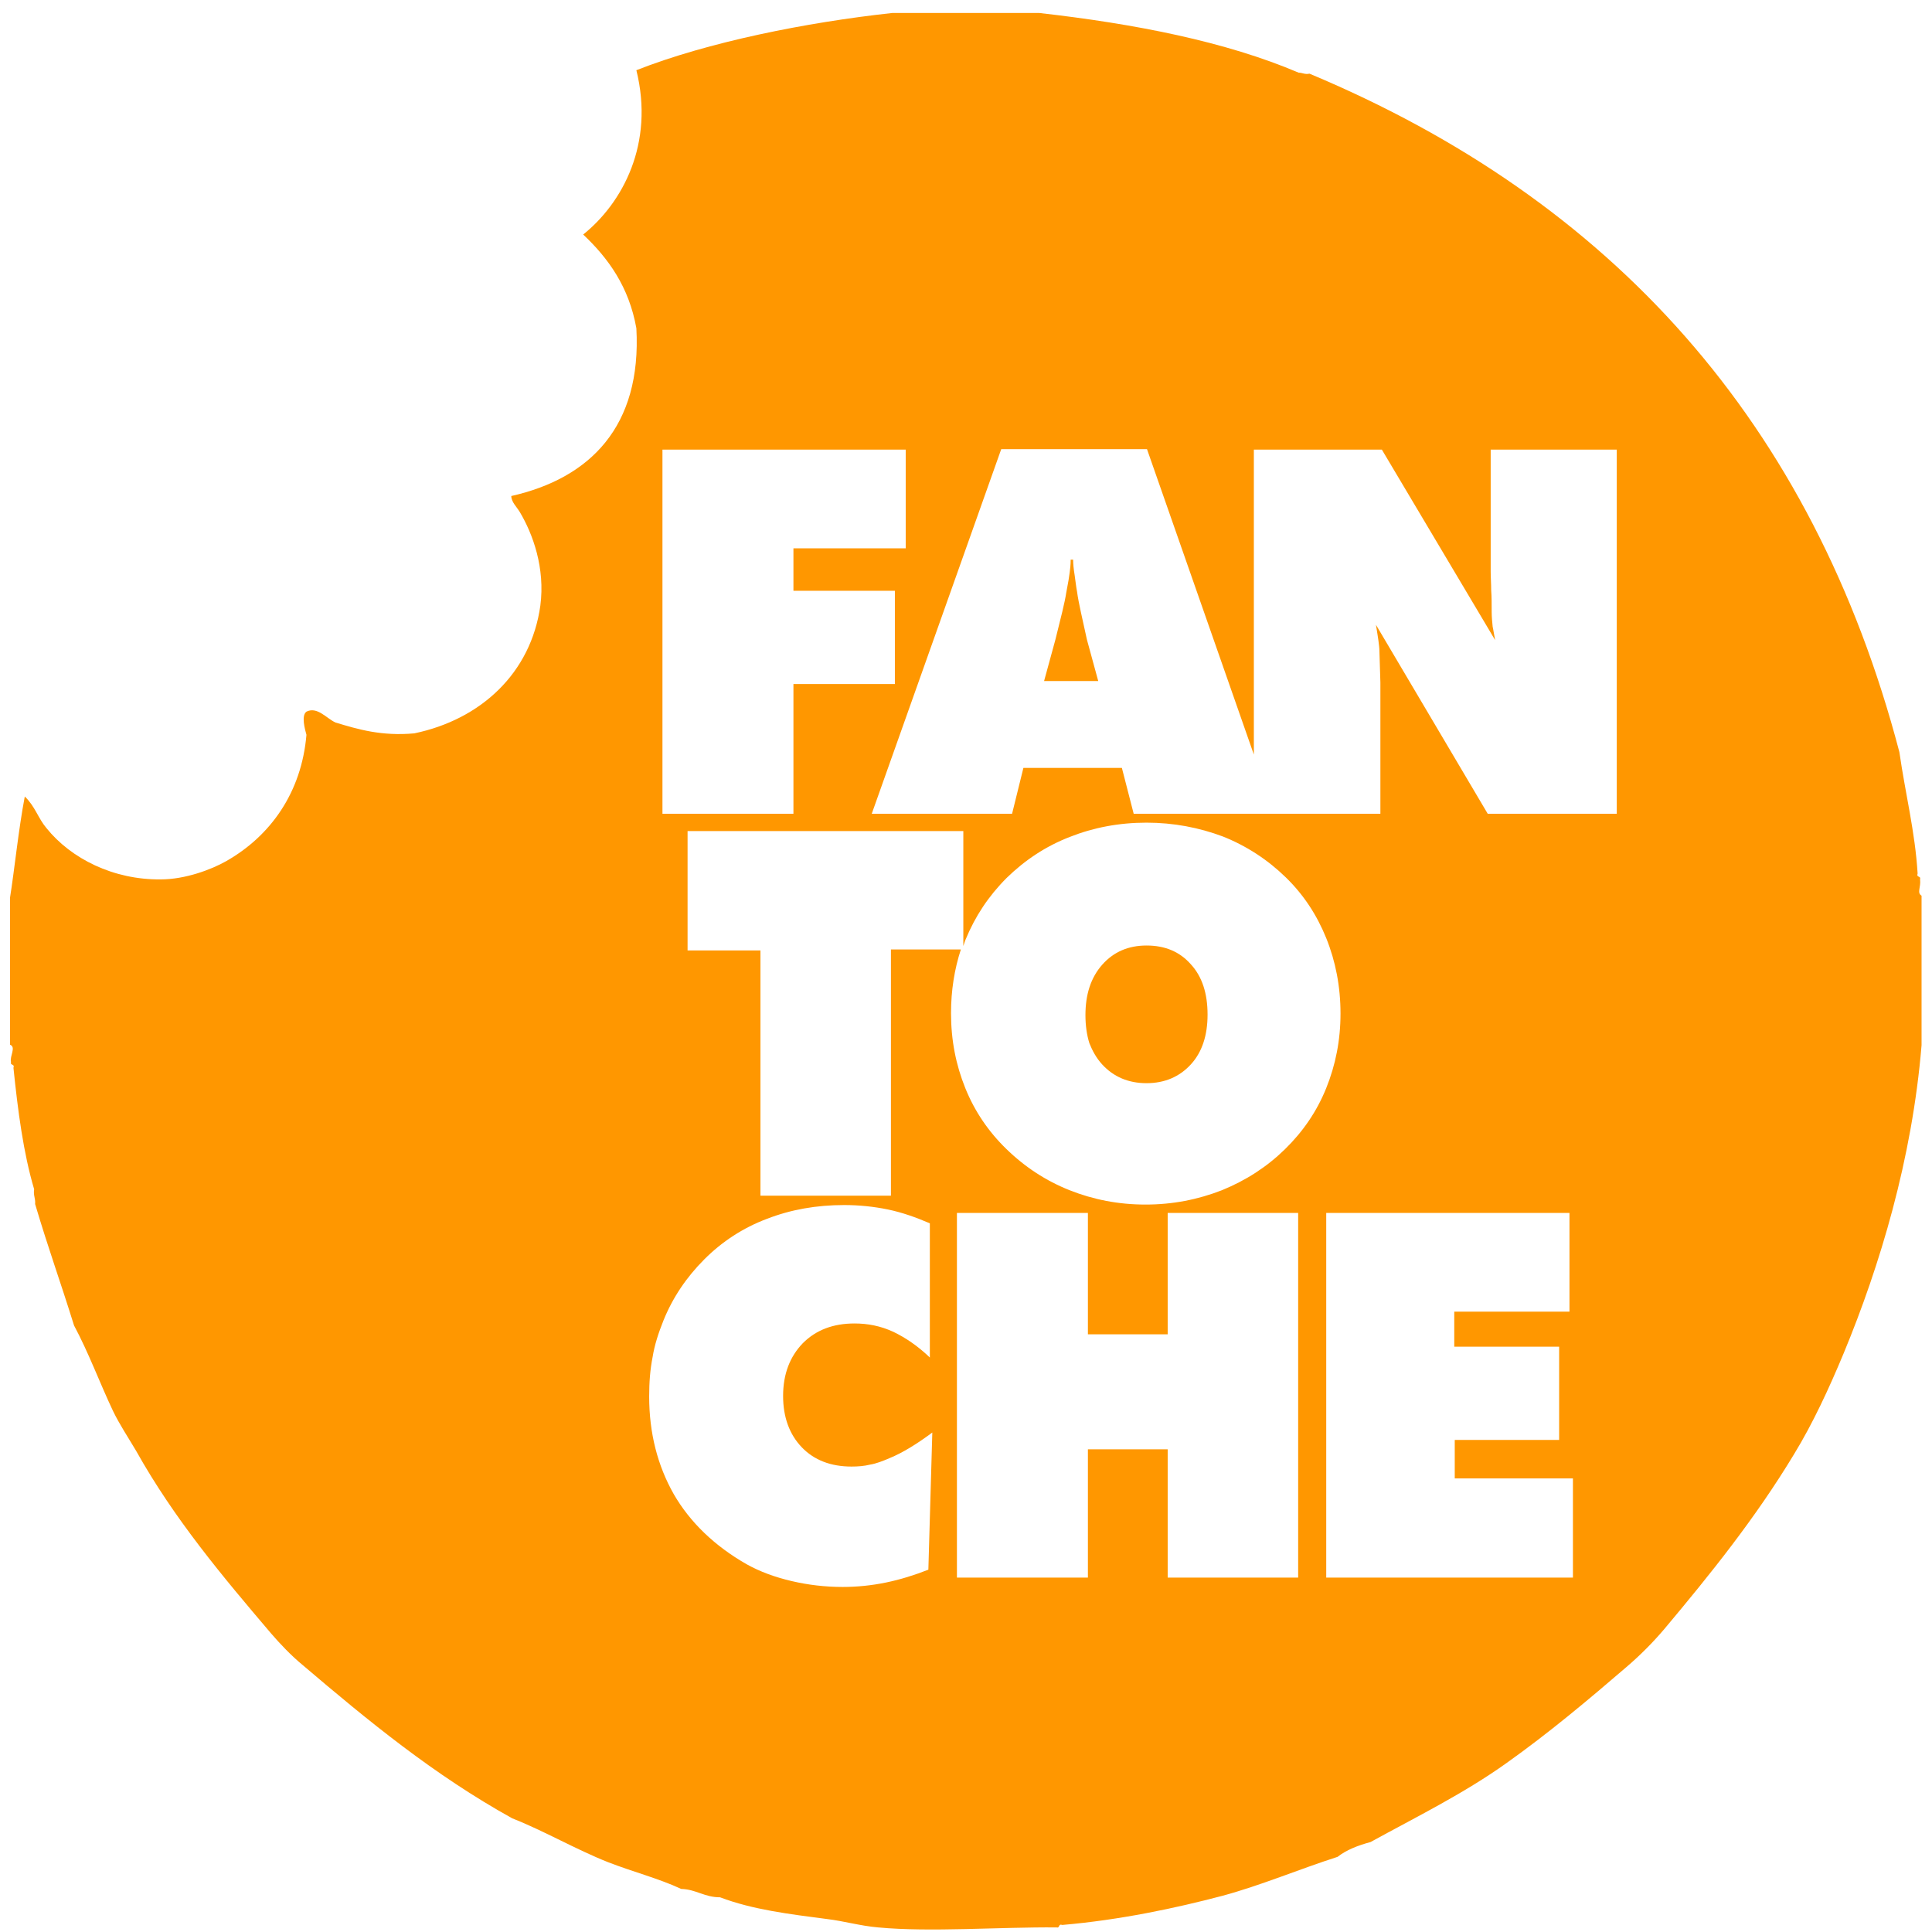 <svg width="123" height="123" viewBox="0 0 123 123" fill="none" xmlns="http://www.w3.org/2000/svg">
<path d="M70.17 67.767C70.891 68.552 71.832 68.96 72.992 68.96C74.151 68.96 75.092 68.552 75.813 67.767C76.534 66.981 76.879 65.913 76.879 64.594C76.879 63.243 76.534 62.175 75.813 61.39C75.092 60.573 74.151 60.196 72.992 60.196C71.832 60.196 70.891 60.605 70.17 61.421C69.449 62.238 69.104 63.306 69.104 64.625C69.104 65.316 69.198 65.913 69.355 66.416C69.543 66.887 69.794 67.358 70.17 67.767Z" fill="#FF9700"/>
<path d="M68.571 37.673C68.508 37.359 68.477 37.014 68.415 36.605C68.352 36.228 68.32 35.883 68.32 35.631H68.164C68.164 35.946 68.132 36.228 68.101 36.448C68.07 36.699 68.007 37.108 67.882 37.736C67.787 38.364 67.537 39.338 67.192 40.72L66.471 43.359H69.919L69.198 40.72C68.916 39.401 68.665 38.396 68.571 37.673Z" fill="#FF9700"/>
<path d="M122.241 55.987C122.304 55.736 121.99 55.893 122.084 55.61C121.927 52.971 121.3 50.521 120.924 47.883C115.407 26.867 102.585 12.732 83.368 4.69C83.055 4.753 82.929 4.627 82.678 4.627C78.039 2.648 72.27 1.517 66.157 0.826C63.054 0.826 59.919 0.826 56.815 0.826C51.329 1.423 45.059 2.68 40.514 4.47C41.674 9.151 39.636 12.92 37.128 14.931C38.727 16.438 40.044 18.26 40.514 20.899C40.859 27.15 37.567 30.448 32.551 31.579C32.551 31.956 32.896 32.27 33.084 32.584C33.93 33.998 34.714 36.166 34.401 38.553C33.805 42.856 30.607 45.809 26.375 46.689C24.306 46.877 22.802 46.438 21.359 45.998C20.795 45.746 20.2 44.961 19.51 45.307C19.165 45.558 19.416 46.438 19.51 46.783C19.196 50.458 17.221 53.223 14.4 54.825C13.459 55.359 11.798 55.987 10.23 55.987C7.221 56.018 4.525 54.668 2.957 52.72C2.425 52.092 2.236 51.338 1.578 50.71C1.171 52.846 0.92 55.39 0.638 57.149C0.638 60.259 0.638 63.4 0.638 66.51C1.045 66.667 0.606 67.233 0.7 67.61C0.638 67.861 0.951 67.704 0.857 67.987C1.139 70.719 1.484 73.39 2.174 75.714C2.111 76.123 2.268 76.28 2.236 76.656C3.114 79.609 3.804 81.463 4.713 84.384C5.654 86.143 6.343 88.028 7.19 89.819C7.597 90.667 8.161 91.515 8.663 92.363C11.108 96.729 14.181 100.373 17.253 103.986C17.817 104.645 18.569 105.431 19.259 105.996C23.428 109.546 27.629 113.001 32.614 115.765C34.62 116.551 36.658 117.744 38.727 118.561C40.263 119.158 41.956 119.598 43.367 120.257C44.338 120.289 44.84 120.791 45.843 120.791C47.912 121.577 50.232 121.859 52.646 122.174C53.712 122.299 54.778 122.613 55.906 122.708C59.198 123.022 63.681 122.676 67.255 122.708C67.505 122.77 67.349 122.456 67.631 122.551C71.299 122.236 74.841 121.482 77.819 120.697C80.264 120.038 82.71 119.001 85.155 118.216C85.719 117.776 86.44 117.493 87.255 117.273C90.171 115.671 93.18 114.195 95.908 112.247C98.604 110.331 101.112 108.226 103.557 106.122C104.403 105.399 105.218 104.582 105.939 103.734C108.918 100.185 111.77 96.635 114.216 92.583C115.407 90.635 116.441 88.405 117.382 86.143C119.67 80.615 121.739 73.798 122.335 66.542C122.335 63.369 122.335 60.196 122.335 57.024C122.022 56.835 122.304 56.489 122.241 55.987ZM42.175 28.626H57.662V34.909H50.514V37.611H56.972V43.547H50.514V51.809H42.175V28.626ZM59.104 99.933C58.226 100.279 57.317 100.562 56.408 100.75C55.499 100.939 54.558 101.033 53.649 101.033C52.552 101.033 51.455 100.907 50.389 100.656C49.323 100.405 48.382 100.059 47.536 99.588C45.498 98.425 43.931 96.918 42.896 95.127C41.862 93.305 41.329 91.232 41.329 88.907C41.329 87.996 41.392 87.18 41.548 86.394C41.674 85.609 41.925 84.855 42.238 84.07C42.834 82.594 43.711 81.306 44.84 80.175C45.968 79.044 47.316 78.164 48.821 77.599C50.357 77.002 51.987 76.719 53.743 76.719C54.684 76.719 55.624 76.814 56.533 77.002C57.442 77.191 58.32 77.505 59.198 77.882V86.426C58.446 85.703 57.662 85.169 56.878 84.792C56.063 84.415 55.248 84.258 54.401 84.258C53.053 84.258 51.956 84.667 51.11 85.515C50.295 86.363 49.856 87.463 49.856 88.876C49.856 90.227 50.263 91.326 51.047 92.143C51.831 92.96 52.897 93.368 54.213 93.368C54.621 93.368 55.028 93.337 55.405 93.242C55.781 93.18 56.188 93.023 56.627 92.834C57.474 92.489 58.383 91.923 59.355 91.201L59.104 99.933ZM56.721 60.51V76.123H48.414V60.51H43.774V52.908H61.33V60.228C61.392 60.071 61.424 59.913 61.486 59.788C62.082 58.343 62.928 57.055 64.088 55.893C65.248 54.762 66.565 53.882 68.101 53.285C69.606 52.689 71.236 52.374 72.992 52.374C74.716 52.374 76.346 52.689 77.851 53.254C79.355 53.851 80.703 54.73 81.863 55.861C82.992 56.961 83.838 58.249 84.434 59.725C85.029 61.202 85.343 62.803 85.343 64.531C85.343 66.228 85.029 67.798 84.434 69.275C83.838 70.751 82.96 72.039 81.801 73.17C80.641 74.301 79.324 75.149 77.788 75.777C76.252 76.374 74.653 76.688 72.929 76.688C71.205 76.688 69.606 76.374 68.101 75.777C66.596 75.18 65.248 74.301 64.057 73.138C62.928 72.039 62.051 70.751 61.455 69.275C60.859 67.798 60.546 66.228 60.546 64.5C60.546 63.055 60.765 61.704 61.173 60.447H56.721V60.51ZM82.647 100.436H74.34V92.269H69.261V100.436H60.922V77.222H69.261V84.95H74.34V77.222H82.647V100.436ZM100.108 100.436H84.434V77.222H99.92V83.504H92.585V85.735H99.262V91.672H92.616V94.122H100.14V100.436H100.108ZM102.93 51.809H94.716L87.6 39.778C87.663 40.186 87.725 40.532 87.757 40.783C87.788 41.035 87.82 41.254 87.82 41.443L87.882 43.453V51.809H81.142H79.826H72.176L71.424 48.888H65.154L64.433 51.809H55.499L63.743 28.595H73.023L79.826 48.039V28.626H87.976L95.187 40.752C95.093 40.281 95.061 39.998 95.03 39.904C94.999 39.59 94.967 39.275 94.967 38.961C94.967 38.459 94.967 37.987 94.936 37.579C94.936 37.171 94.904 36.762 94.904 36.385V28.626H102.93V51.809Z" fill="#FF9700"/>
</svg>
